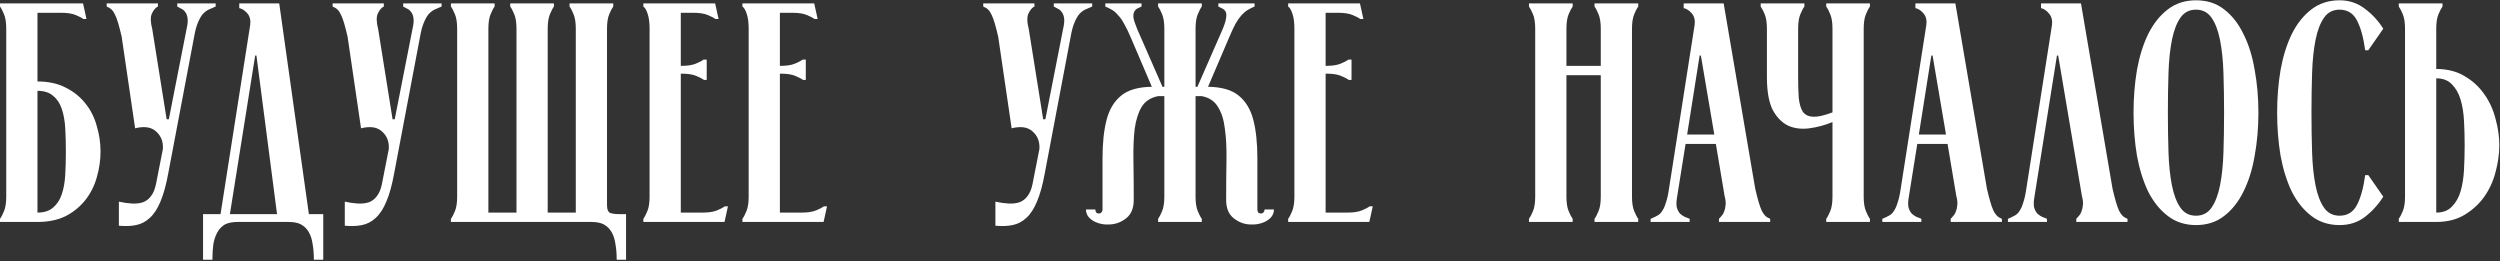 <?xml version="1.0" encoding="UTF-8"?> <svg xmlns="http://www.w3.org/2000/svg" width="1025" height="107" viewBox="0 0 1025 107" fill="none"><rect x="0" y="0" width="1025" height="107" fill="#333333" stroke="none"/> <path d="M15.36 5.24V33.4C19.883 33.4 23.765 34.253 27.008 35.96C30.251 37.581 32.939 39.757 35.072 42.488C37.205 45.133 38.741 48.205 39.68 51.704C40.704 55.117 41.216 58.573 41.216 62.072C41.216 65.656 40.704 69.197 39.68 72.696C38.741 76.109 37.205 79.181 35.072 81.912C32.939 84.643 30.251 86.861 27.008 88.568C23.765 90.189 19.883 91 15.36 91H0V89.72C0.512 89.037 1.067 87.971 1.664 86.52C2.261 85.069 2.56 83.107 2.56 80.632V11.768C2.56 9.293 2.261 7.331 1.664 5.88C1.067 4.429 0.512 3.363 0 2.68V1.4H34.048L35.456 7.8H34.176C33.493 7.288 32.427 6.733 30.976 6.136C29.525 5.539 27.563 5.24 25.088 5.24H15.36ZM15.36 87.16C18.091 87.16 20.224 86.477 21.76 85.112C23.381 83.747 24.576 81.912 25.344 79.608C26.112 77.304 26.581 74.659 26.752 71.672C26.923 68.6 27.008 65.4 27.008 62.072C27.008 58.744 26.923 55.587 26.752 52.6C26.581 49.613 26.112 46.968 25.344 44.664C24.576 42.36 23.381 40.568 21.76 39.288C20.224 37.923 18.091 37.24 15.36 37.24V87.16ZM55.398 52.6L49.894 15.096C49.382 12.877 48.913 11.043 48.486 9.592C48.059 8.141 47.633 6.989 47.206 6.136C46.779 5.197 46.31 4.472 45.798 3.96C45.286 3.448 44.603 3.021 43.75 2.68V1.4H64.742V2.68C63.803 3.107 62.993 4.045 62.31 5.496C61.627 6.861 61.67 9.037 62.438 12.024L68.326 48.888H69.222L76.518 11.768C76.945 9.891 77.073 8.44 76.902 7.416C76.731 6.307 76.39 5.453 75.878 4.856C75.451 4.259 74.939 3.832 74.342 3.576C73.745 3.235 73.19 2.936 72.678 2.68V1.4H88.422V2.68C87.398 3.107 86.417 3.533 85.478 3.96C84.625 4.387 83.814 5.027 83.046 5.88C82.363 6.733 81.723 7.885 81.126 9.336C80.529 10.701 80.017 12.621 79.59 15.096L68.966 71.16C68.113 75.853 67.046 79.693 65.766 82.68C64.571 85.581 63.121 87.8 61.414 89.336C59.793 90.872 57.915 91.853 55.782 92.28C53.734 92.707 51.387 92.792 48.742 92.536V82.68C50.705 83.107 52.497 83.363 54.118 83.448C55.825 83.533 57.318 83.363 58.598 82.936C59.963 82.424 61.073 81.571 61.926 80.376C62.865 79.181 63.547 77.517 63.974 75.384L66.79 61.048C66.961 58.061 66.022 55.672 63.974 53.88C62.011 52.088 59.153 51.661 55.398 52.6ZM90.418 87.8L102.578 10.232C102.834 8.269 102.45 6.691 101.426 5.496C100.402 4.301 99.293 3.576 98.098 3.32V1.4H114.482L126.642 87.8H132.53V106.488H128.69C128.69 104.099 128.519 101.965 128.178 100.088C127.922 98.211 127.41 96.589 126.642 95.224C125.874 93.859 124.807 92.792 123.442 92.024C122.162 91.341 120.455 91 118.322 91H97.458C95.325 91 93.575 91.341 92.21 92.024C90.93 92.792 89.906 93.859 89.138 95.224C88.37 96.589 87.815 98.211 87.474 100.088C87.218 101.965 87.09 104.099 87.09 106.488H83.25V87.8H90.418ZM113.586 87.8L105.138 22.776H104.626L94.258 87.8H113.586ZM148.023 52.6L142.519 15.096C142.007 12.877 141.538 11.043 141.111 9.592C140.684 8.141 140.258 6.989 139.831 6.136C139.404 5.197 138.935 4.472 138.423 3.96C137.911 3.448 137.228 3.021 136.375 2.68V1.4H157.367V2.68C156.428 3.107 155.618 4.045 154.935 5.496C154.252 6.861 154.295 9.037 155.063 12.024L160.951 48.888H161.847L169.143 11.768C169.57 9.891 169.698 8.44 169.527 7.416C169.356 6.307 169.015 5.453 168.503 4.856C168.076 4.259 167.564 3.832 166.967 3.576C166.37 3.235 165.815 2.936 165.303 2.68V1.4H181.047V2.68C180.023 3.107 179.042 3.533 178.103 3.96C177.25 4.387 176.439 5.027 175.671 5.88C174.988 6.733 174.348 7.885 173.751 9.336C173.154 10.701 172.642 12.621 172.215 15.096L161.591 71.16C160.738 75.853 159.671 79.693 158.391 82.68C157.196 85.581 155.746 87.8 154.039 89.336C152.418 90.872 150.54 91.853 148.407 92.28C146.359 92.707 144.012 92.792 141.367 92.536V82.68C143.33 83.107 145.122 83.363 146.743 83.448C148.45 83.533 149.943 83.363 151.223 82.936C152.588 82.424 153.698 81.571 154.551 80.376C155.49 79.181 156.172 77.517 156.599 75.384L159.415 61.048C159.586 58.061 158.647 55.672 156.599 53.88C154.636 52.088 151.778 51.661 148.023 52.6ZM248.875 84.088C248.875 85.965 249.387 87.075 250.411 87.416C251.435 87.672 252.544 87.8 253.739 87.8H256.683V106.488H252.843C252.843 104.099 252.672 101.965 252.331 100.088C252.075 98.211 251.563 96.589 250.795 95.224C250.027 93.859 248.96 92.792 247.595 92.024C246.315 91.341 244.608 91 242.475 91H184.875V89.72C185.387 89.037 185.942 87.971 186.539 86.52C187.136 85.069 187.435 83.107 187.435 80.632V11.768C187.435 9.293 187.136 7.331 186.539 5.88C185.942 4.429 185.387 3.363 184.875 2.68V1.4H202.795V2.68C202.283 3.363 201.728 4.429 201.131 5.88C200.534 7.331 200.235 9.293 200.235 11.768V87.16H211.755V11.768C211.755 9.293 211.456 7.331 210.859 5.88C210.262 4.429 209.707 3.363 209.195 2.68V1.4H227.115V2.68C226.603 3.363 226.048 4.429 225.451 5.88C224.854 7.331 224.555 9.293 224.555 11.768V87.16H236.075V11.768C236.075 9.293 235.776 7.331 235.179 5.88C234.582 4.429 234.027 3.363 233.515 2.68V1.4H251.435V2.68C250.923 3.363 250.368 4.429 249.771 5.88C249.174 7.331 248.875 9.293 248.875 11.768V84.088ZM288.088 87.16C290.563 87.16 292.525 86.861 293.976 86.264C295.427 85.667 296.493 85.112 297.176 84.6H298.456L297.048 91H263.768V89.72C264.28 89.037 264.835 87.971 265.432 86.52C266.029 85.069 266.328 83.107 266.328 80.632V11.768C266.328 9.293 266.072 7.288 265.56 5.752C265.048 4.131 264.451 3.107 263.768 2.68V1.4H293.208L294.616 7.8H293.336C292.653 7.288 291.587 6.733 290.136 6.136C288.685 5.539 286.723 5.24 284.248 5.24H279.128V27H279.384C281.859 27 283.821 26.701 285.272 26.104C286.723 25.507 287.789 24.952 288.472 24.44H289.752V32.76H288.6C287.917 32.248 286.851 31.693 285.4 31.096C283.949 30.499 281.987 30.2 279.512 30.2H279.128V87.16H288.088ZM328.713 87.16C331.188 87.16 333.15 86.861 334.601 86.264C336.052 85.667 337.118 85.112 337.801 84.6H339.081L337.673 91H304.393V89.72C304.905 89.037 305.46 87.971 306.057 86.52C306.654 85.069 306.953 83.107 306.953 80.632V11.768C306.953 9.293 306.697 7.288 306.185 5.752C305.673 4.131 305.076 3.107 304.393 2.68V1.4H333.833L335.241 7.8H333.961C333.278 7.288 332.212 6.733 330.761 6.136C329.31 5.539 327.348 5.24 324.873 5.24H319.753V27H320.009C322.484 27 324.446 26.701 325.897 26.104C327.348 25.507 328.414 24.952 329.097 24.44H330.377V32.76H329.225C328.542 32.248 327.476 31.693 326.025 31.096C324.574 30.499 322.612 30.2 320.137 30.2H319.753V87.16H328.713ZM414.773 52.6L409.269 15.096C408.757 12.877 408.288 11.043 407.861 9.592C407.434 8.141 407.008 6.989 406.581 6.136C406.154 5.197 405.685 4.472 405.173 3.96C404.661 3.448 403.978 3.021 403.125 2.68V1.4H424.117V2.68C423.178 3.107 422.368 4.045 421.685 5.496C421.002 6.861 421.045 9.037 421.813 12.024L427.701 48.888H428.597L435.893 11.768C436.32 9.891 436.448 8.44 436.277 7.416C436.106 6.307 435.765 5.453 435.253 4.856C434.826 4.259 434.314 3.832 433.717 3.576C433.12 3.235 432.565 2.936 432.053 2.68V1.4H447.797V2.68C446.773 3.107 445.792 3.533 444.853 3.96C444 4.387 443.189 5.027 442.421 5.88C441.738 6.733 441.098 7.885 440.501 9.336C439.904 10.701 439.392 12.621 438.965 15.096L428.341 71.16C427.488 75.853 426.421 79.693 425.141 82.68C423.946 85.581 422.496 87.8 420.789 89.336C419.168 90.872 417.29 91.853 415.157 92.28C413.109 92.707 410.762 92.792 408.117 92.536V82.68C410.08 83.107 411.872 83.363 413.493 83.448C415.2 83.533 416.693 83.363 417.973 82.936C419.338 82.424 420.448 81.571 421.301 80.376C422.24 79.181 422.922 77.517 423.349 75.384L426.165 61.048C426.336 58.061 425.397 55.672 423.349 53.88C421.386 52.088 418.528 51.661 414.773 52.6ZM474.818 39.416C471.746 40.013 469.485 41.507 468.034 43.896C466.669 46.2 465.73 49.187 465.218 52.856C464.791 56.525 464.621 60.835 464.706 65.784C464.791 70.648 464.834 76.024 464.834 81.912C464.834 85.325 463.81 87.843 461.762 89.464C459.714 91.085 457.453 91.939 454.978 92.024C452.589 92.195 450.37 91.725 448.322 90.616C446.274 89.421 445.25 87.843 445.25 85.88H449.09C449.09 86.392 449.218 86.819 449.474 87.16C449.815 87.416 450.157 87.544 450.498 87.544C450.925 87.544 451.266 87.416 451.522 87.16C451.863 86.819 452.034 86.392 452.034 85.88C452.034 78.029 452.034 71.032 452.034 64.888C452.034 58.659 452.589 53.411 453.698 49.144C454.807 44.877 456.77 41.592 459.586 39.288C462.402 36.899 466.626 35.661 472.258 35.576L463.554 15.224C462.615 13.005 461.719 11.171 460.866 9.72C460.098 8.269 459.287 7.117 458.434 6.264C457.666 5.325 456.855 4.6 456.002 4.088C455.149 3.576 454.21 3.107 453.186 2.68V1.4H468.034V2.68C467.522 2.936 466.967 3.192 466.37 3.448C465.858 3.704 465.431 4.131 465.09 4.728C464.749 5.24 464.621 6.051 464.706 7.16C464.877 8.269 465.389 9.848 466.242 11.896L476.61 35.576H477.378V11.768C477.378 9.293 477.079 7.331 476.482 5.88C475.885 4.429 475.33 3.363 474.818 2.68V1.4H492.738V2.68C492.226 3.363 491.671 4.429 491.074 5.88C490.477 7.331 490.178 9.293 490.178 11.768V35.576H490.946L501.314 11.896C502.167 9.848 502.637 8.269 502.722 7.16C502.893 6.051 502.807 5.24 502.466 4.728C502.125 4.131 501.655 3.704 501.058 3.448C500.546 3.192 500.034 2.936 499.522 2.68V1.4H514.37V2.68C513.346 3.107 512.407 3.576 511.554 4.088C510.701 4.6 509.847 5.325 508.994 6.264C508.226 7.117 507.415 8.269 506.562 9.72C505.794 11.171 504.941 13.005 504.002 15.224L495.298 35.576C500.93 35.661 505.154 36.899 507.97 39.288C510.786 41.592 512.749 44.877 513.858 49.144C514.967 53.411 515.522 58.659 515.522 64.888C515.522 71.032 515.522 78.029 515.522 85.88C515.522 86.392 515.65 86.819 515.906 87.16C516.247 87.416 516.589 87.544 516.93 87.544C517.357 87.544 517.698 87.416 517.954 87.16C518.295 86.819 518.466 86.392 518.466 85.88H522.306C522.306 87.843 521.282 89.421 519.234 90.616C517.186 91.725 514.925 92.195 512.45 92.024C510.061 91.939 507.842 91.085 505.794 89.464C503.746 87.843 502.722 85.325 502.722 81.912C502.722 76.024 502.765 70.648 502.85 65.784C502.935 60.835 502.722 56.525 502.21 52.856C501.783 49.187 500.845 46.2 499.394 43.896C498.029 41.507 495.81 40.013 492.738 39.416H490.178V80.632C490.178 83.107 490.477 85.069 491.074 86.52C491.671 87.971 492.226 89.037 492.738 89.72V91H474.818V89.72C475.33 89.037 475.885 87.971 476.482 86.52C477.079 85.069 477.378 83.107 477.378 80.632V39.416H474.818ZM552.463 87.16C554.938 87.16 556.9 86.861 558.351 86.264C559.802 85.667 560.868 85.112 561.551 84.6H562.831L561.423 91H528.143V89.72C528.655 89.037 529.21 87.971 529.807 86.52C530.404 85.069 530.703 83.107 530.703 80.632V11.768C530.703 9.293 530.447 7.288 529.935 5.752C529.423 4.131 528.826 3.107 528.143 2.68V1.4H557.583L558.991 7.8H557.711C557.028 7.288 555.962 6.733 554.511 6.136C553.06 5.539 551.098 5.24 548.623 5.24H543.503V27H543.759C546.234 27 548.196 26.701 549.647 26.104C551.098 25.507 552.164 24.952 552.847 24.44H554.127V32.76H552.975C552.292 32.248 551.226 31.693 549.775 31.096C548.324 30.499 546.362 30.2 543.887 30.2H543.503V87.16H552.463ZM642.235 30.84V80.632C642.235 83.107 642.534 85.069 643.131 86.52C643.728 87.971 644.283 89.037 644.795 89.72V91H626.875V89.72C627.387 89.037 627.942 87.971 628.539 86.52C629.136 85.069 629.435 83.107 629.435 80.632V11.768C629.435 9.293 629.136 7.331 628.539 5.88C627.942 4.429 627.387 3.363 626.875 2.68V1.4H644.795V2.68C644.283 3.363 643.728 4.429 643.131 5.88C642.534 7.331 642.235 9.293 642.235 11.768V27H656.315V11.768C656.315 9.293 656.016 7.331 655.419 5.88C654.822 4.429 654.267 3.363 653.755 2.68V1.4H671.675V2.68C671.163 3.363 670.608 4.429 670.011 5.88C669.414 7.331 669.115 9.293 669.115 11.768V80.632C669.115 83.107 669.414 85.069 670.011 86.52C670.608 87.971 671.163 89.037 671.675 89.72V91H653.755V89.72C654.267 89.037 654.822 87.971 655.419 86.52C656.016 85.069 656.315 83.107 656.315 80.632V30.84H642.235ZM676.75 89.72C677.774 89.293 678.67 88.867 679.438 88.44C680.291 88.013 680.974 87.373 681.486 86.52C682.083 85.667 682.595 84.515 683.022 83.064C683.534 81.613 683.961 79.693 684.302 77.304L694.798 10.232C695.054 8.269 694.67 6.691 693.646 5.496C692.622 4.301 691.513 3.576 690.318 3.32V1.4H706.702L719.63 77.304C720.142 79.523 720.611 81.357 721.038 82.808C721.465 84.259 721.891 85.453 722.318 86.392C722.745 87.245 723.214 87.928 723.726 88.44C724.238 88.952 724.921 89.379 725.774 89.72V91H704.782V89.72C705.038 89.379 705.379 88.995 705.806 88.568C706.233 88.141 706.574 87.587 706.83 86.904C707.171 86.136 707.385 85.24 707.47 84.216C707.641 83.192 707.513 81.912 707.086 80.376L703.502 59H691.086L687.63 80.632C687.289 82.509 687.246 84.003 687.502 85.112C687.843 86.221 688.313 87.075 688.91 87.672C689.507 88.184 690.147 88.611 690.83 88.952C691.598 89.208 692.238 89.464 692.75 89.72V91H676.75V89.72ZM702.862 55.16L697.358 22.776H696.846L691.726 55.16H702.862ZM724.435 31.608V11.768C724.435 9.293 724.136 7.331 723.539 5.88C722.942 4.429 722.387 3.363 721.875 2.68V1.4H739.795V2.68C739.283 3.363 738.728 4.429 738.131 5.88C737.534 7.331 737.235 9.293 737.235 11.768V31.608C737.235 34.936 737.32 37.795 737.491 40.184C737.747 42.573 738.302 44.451 739.155 45.816C740.094 47.096 741.502 47.779 743.379 47.864C745.342 47.949 747.987 47.352 751.315 46.072V11.768C751.315 9.293 751.016 7.331 750.419 5.88C749.822 4.429 749.267 3.363 748.755 2.68V1.4H766.675V2.68C766.163 3.363 765.608 4.429 765.011 5.88C764.414 7.331 764.115 9.293 764.115 11.768V80.632C764.115 83.107 764.414 85.069 765.011 86.52C765.608 87.971 766.163 89.037 766.675 89.72V91H748.755V89.72C749.267 89.037 749.822 87.971 750.419 86.52C751.016 85.069 751.315 83.107 751.315 80.632V50.04C748.243 51.32 745.086 52.173 741.843 52.6C738.686 53.027 735.827 52.685 733.267 51.576C730.707 50.381 728.574 48.248 726.867 45.176C725.246 42.019 724.435 37.496 724.435 31.608ZM771.75 89.72C772.774 89.293 773.67 88.867 774.438 88.44C775.291 88.013 775.974 87.373 776.486 86.52C777.083 85.667 777.595 84.515 778.022 83.064C778.534 81.613 778.961 79.693 779.302 77.304L789.798 10.232C790.054 8.269 789.67 6.691 788.646 5.496C787.622 4.301 786.513 3.576 785.318 3.32V1.4H801.702L814.63 77.304C815.142 79.523 815.611 81.357 816.038 82.808C816.465 84.259 816.891 85.453 817.318 86.392C817.745 87.245 818.214 87.928 818.726 88.44C819.238 88.952 819.921 89.379 820.774 89.72V91H799.782V89.72C800.038 89.379 800.379 88.995 800.806 88.568C801.233 88.141 801.574 87.587 801.83 86.904C802.171 86.136 802.385 85.24 802.47 84.216C802.641 83.192 802.513 81.912 802.086 80.376L798.502 59H786.086L782.63 80.632C782.289 82.509 782.246 84.003 782.502 85.112C782.843 86.221 783.313 87.075 783.91 87.672C784.507 88.184 785.147 88.611 785.83 88.952C786.598 89.208 787.238 89.464 787.75 89.72V91H771.75V89.72ZM797.862 55.16L792.358 22.776H791.846L786.726 55.16H797.862ZM841.298 10.36C841.554 8.397 841.17 6.819 840.146 5.624C839.122 4.344 838.013 3.576 836.818 3.32V1.4H853.202L866.13 77.304C866.642 79.523 867.111 81.357 867.538 82.808C867.965 84.259 868.391 85.453 868.818 86.392C869.245 87.245 869.714 87.928 870.226 88.44C870.738 88.952 871.421 89.379 872.274 89.72V91H851.282V89.72C851.538 89.379 851.879 88.995 852.306 88.568C852.733 88.141 853.074 87.587 853.33 86.904C853.671 86.136 853.885 85.24 853.97 84.216C854.141 83.192 854.013 81.912 853.586 80.376L843.858 22.776H843.346L834.13 80.632C833.789 82.509 833.746 84.003 834.002 85.112C834.343 86.221 834.813 87.075 835.41 87.672C836.007 88.184 836.647 88.611 837.33 88.952C838.098 89.208 838.738 89.464 839.25 89.72V91H823.25V89.72C824.274 89.293 825.17 88.867 825.938 88.44C826.791 88.013 827.474 87.373 827.986 86.52C828.583 85.667 829.095 84.515 829.522 83.064C830.034 81.613 830.461 79.693 830.802 77.304L841.298 10.36ZM874.75 46.2C874.75 40.056 875.219 34.211 876.158 28.664C877.182 23.032 878.718 18.125 880.766 13.944C882.899 9.677 885.587 6.307 888.83 3.832C892.073 1.357 895.913 0.12 900.35 0.12C904.873 0.12 908.713 1.357 911.87 3.832C915.113 6.307 917.758 9.677 919.806 13.944C921.939 18.125 923.475 23.032 924.414 28.664C925.438 34.211 925.95 40.056 925.95 46.2C925.95 52.344 925.438 58.232 924.414 63.864C923.475 69.411 921.939 74.317 919.806 78.584C917.758 82.765 915.113 86.093 911.87 88.568C908.713 91.043 904.873 92.28 900.35 92.28C895.913 92.28 892.073 91.043 888.83 88.568C885.587 86.093 882.899 82.765 880.766 78.584C878.718 74.317 877.182 69.411 876.158 63.864C875.219 58.232 874.75 52.344 874.75 46.2ZM888.83 46.2C888.83 52.003 888.915 57.464 889.086 62.584C889.257 67.704 889.726 72.184 890.494 76.024C891.262 79.864 892.414 82.893 893.95 85.112C895.486 87.331 897.619 88.44 900.35 88.44C903.081 88.44 905.214 87.331 906.75 85.112C908.286 82.893 909.438 79.864 910.206 76.024C910.974 72.184 911.443 67.704 911.614 62.584C911.785 57.464 911.87 52.003 911.87 46.2C911.87 40.397 911.785 34.936 911.614 29.816C911.443 24.696 910.974 20.216 910.206 16.376C909.438 12.536 908.286 9.507 906.75 7.288C905.214 5.069 903.081 3.96 900.35 3.96C897.619 3.96 895.486 5.069 893.95 7.288C892.414 9.507 891.262 12.536 890.494 16.376C889.726 20.216 889.257 24.696 889.086 29.816C888.915 34.936 888.83 40.397 888.83 46.2ZM971.001 20.6H969.721C969.038 15.48 967.929 11.427 966.393 8.44C964.857 5.453 962.468 3.96 959.225 3.96C956.494 3.96 954.361 5.069 952.825 7.288C951.289 9.507 950.137 12.536 949.369 16.376C948.601 20.216 948.132 24.696 947.961 29.816C947.79 34.936 947.705 40.397 947.705 46.2C947.705 52.003 947.79 57.464 947.961 62.584C948.132 67.704 948.601 72.184 949.369 76.024C950.137 79.864 951.289 82.893 952.825 85.112C954.361 87.331 956.494 88.44 959.225 88.44C962.468 88.44 964.857 86.947 966.393 83.96C967.929 80.973 969.038 76.92 969.721 71.8H971.001L977.145 80.632C975.097 83.875 972.58 86.648 969.593 88.952C966.692 91.171 963.236 92.28 959.225 92.28C954.788 92.28 950.948 91.043 947.705 88.568C944.462 86.093 941.774 82.765 939.641 78.584C937.593 74.317 936.057 69.411 935.033 63.864C934.094 58.232 933.625 52.344 933.625 46.2C933.625 40.056 934.094 34.211 935.033 28.664C936.057 23.032 937.593 18.125 939.641 13.944C941.774 9.677 944.462 6.307 947.705 3.832C950.948 1.357 954.788 0.12 959.225 0.12C963.15 0.12 966.606 1.272 969.593 3.576C972.58 5.795 975.097 8.525 977.145 11.768L971.001 20.6ZM998.86 11.768V28.28C1003.38 28.28 1007.27 29.261 1010.51 31.224C1013.75 33.101 1016.44 35.576 1018.57 38.648C1020.71 41.635 1022.24 45.005 1023.18 48.76C1024.2 52.429 1024.72 56.013 1024.72 59.512C1024.72 63.096 1024.2 66.765 1023.18 70.52C1022.24 74.189 1020.71 77.56 1018.57 80.632C1016.44 83.619 1013.75 86.093 1010.51 88.056C1007.27 90.019 1003.38 91 998.86 91H983.5V89.72C984.012 89.037 984.567 87.971 985.164 86.52C985.761 85.069 986.06 83.107 986.06 80.632V11.768C986.06 9.293 985.761 7.331 985.164 5.88C984.567 4.429 984.012 3.363 983.5 2.68V1.4H1001.42V2.68C1000.91 3.363 1000.35 4.429 999.756 5.88C999.159 7.331 998.86 9.293 998.86 11.768ZM998.86 32.12V87.16C1001.59 87.16 1003.72 86.349 1005.26 84.728C1006.88 83.107 1008.08 81.016 1008.84 78.456C1009.61 75.811 1010.08 72.824 1010.25 69.496C1010.42 66.168 1010.51 62.84 1010.51 59.512C1010.51 56.184 1010.42 52.899 1010.25 49.656C1010.08 46.328 1009.61 43.384 1008.84 40.824C1008.08 38.264 1006.88 36.173 1005.26 34.552C1003.72 32.931 1001.59 32.12 998.86 32.12Z" fill="white"></path> </svg> 